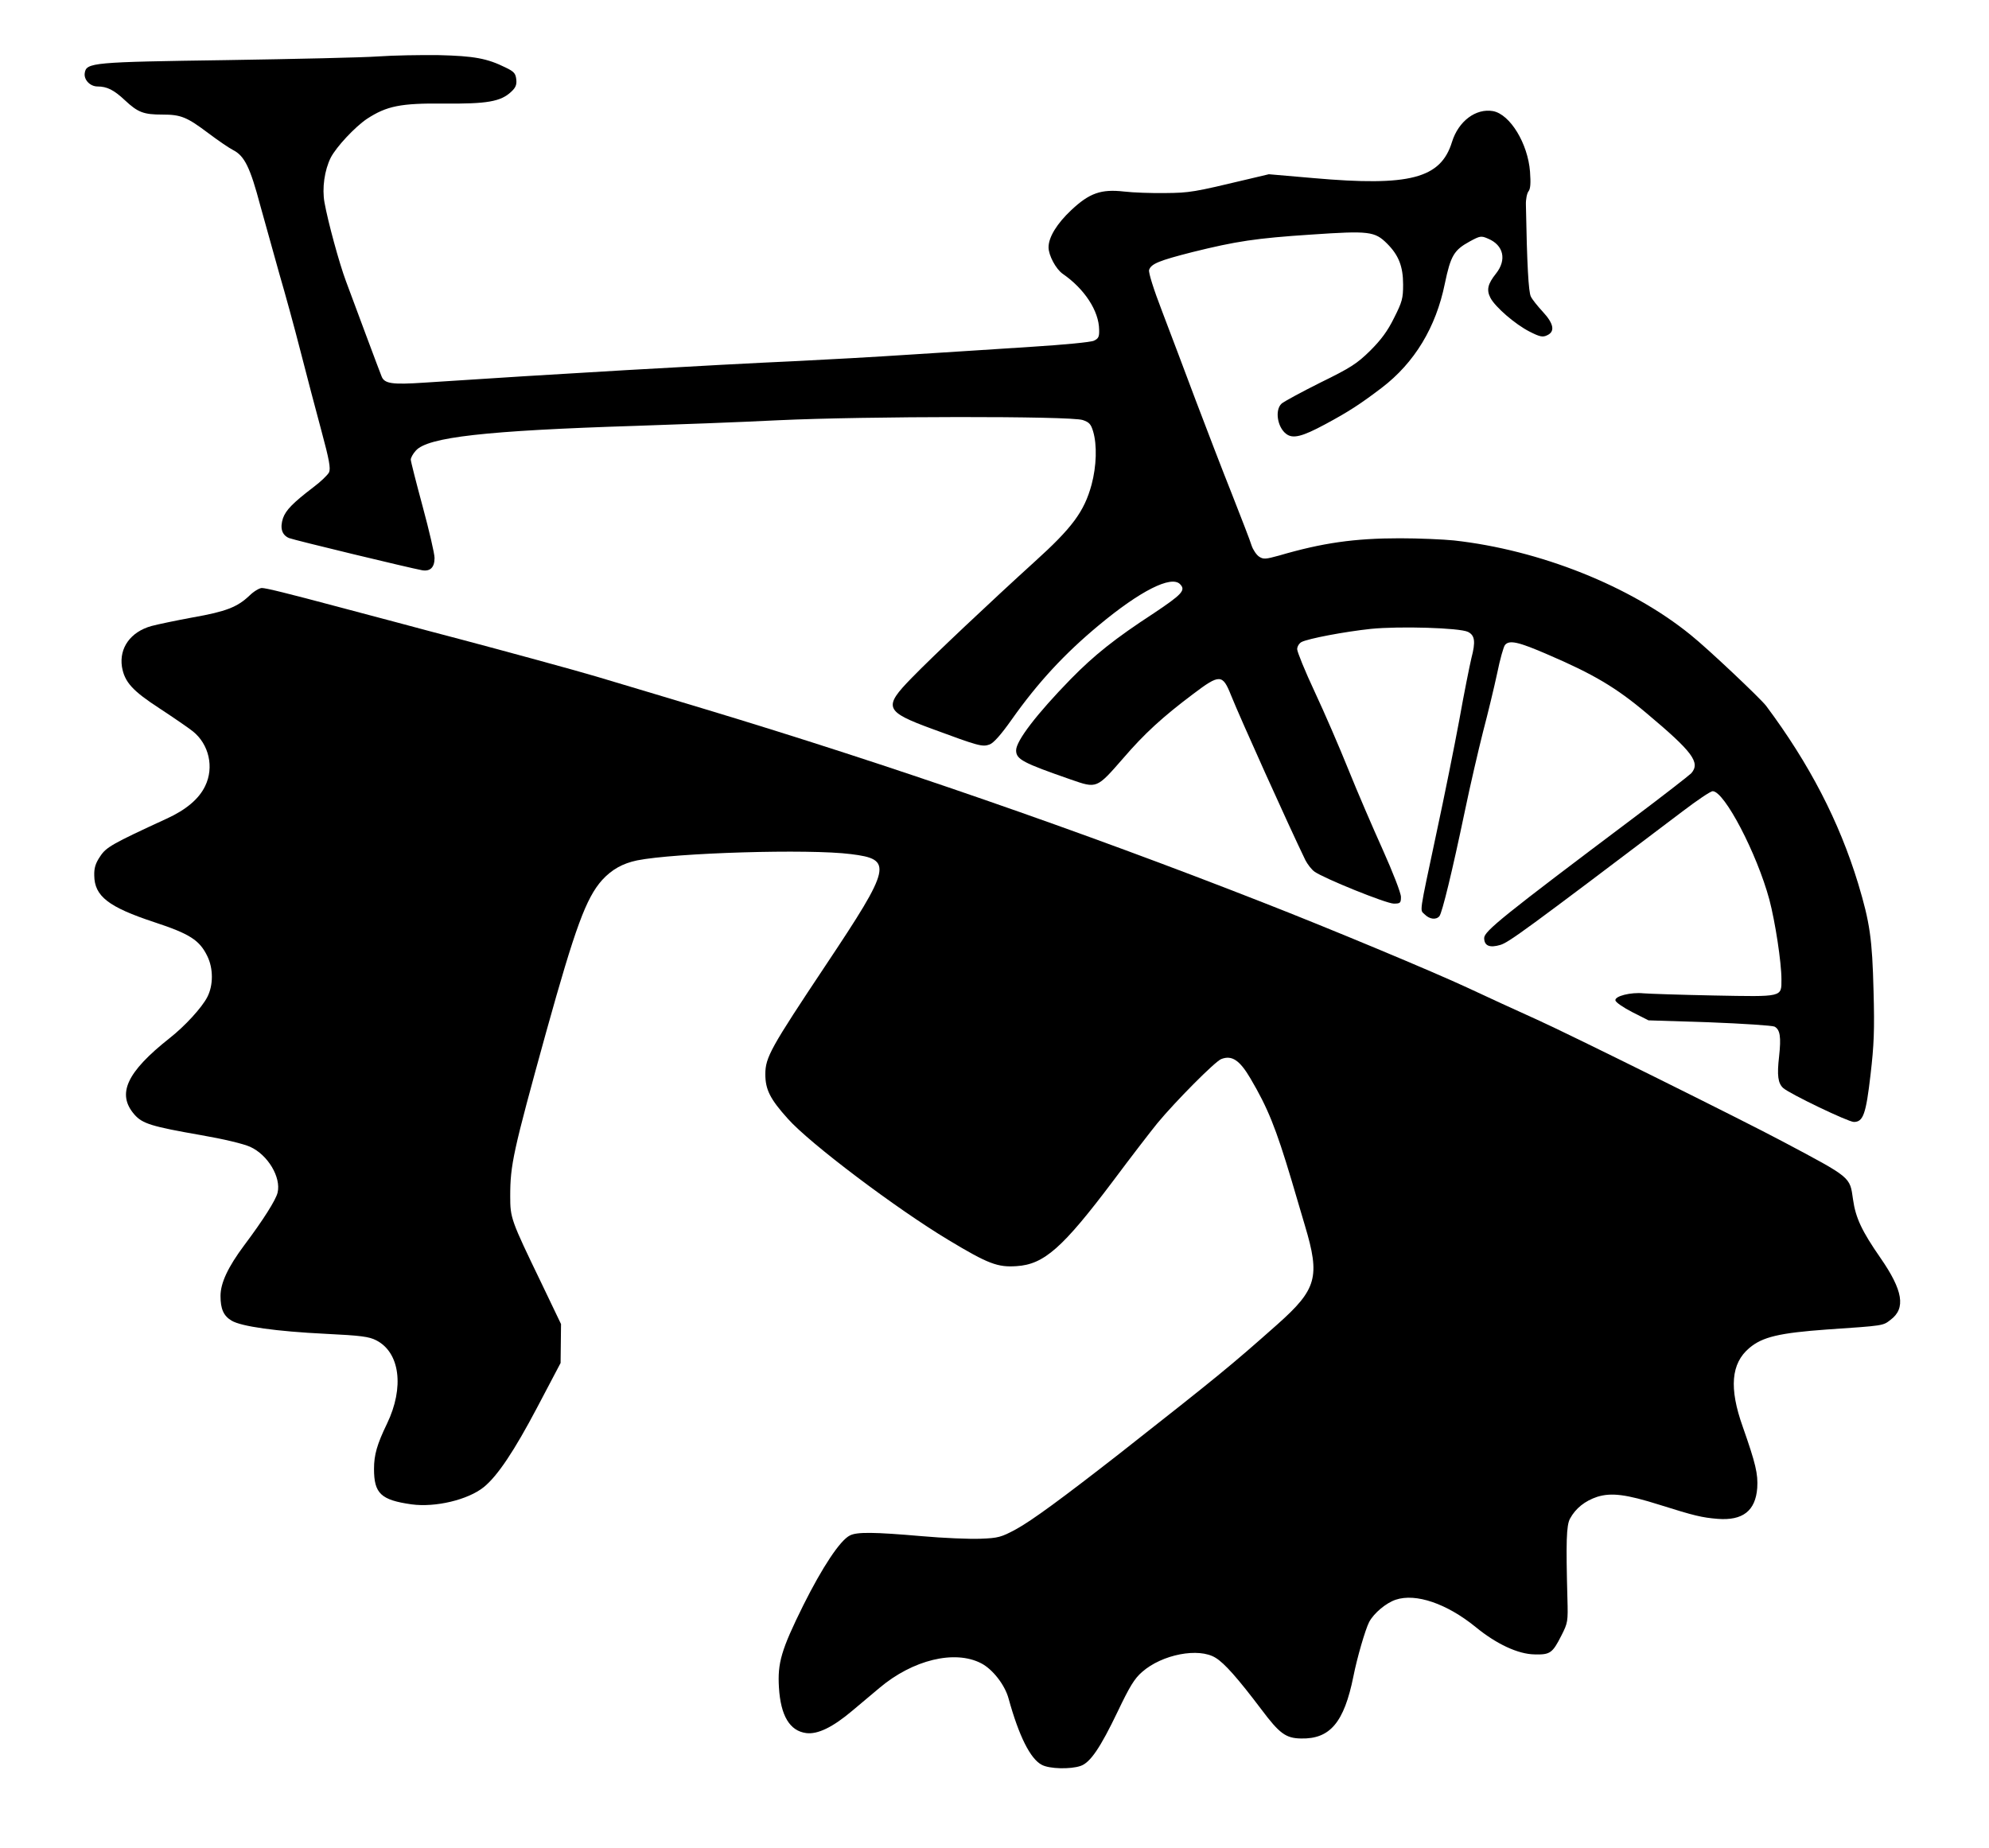 <?xml version="1.0" encoding="UTF-8" standalone="no"?> <svg xmlns="http://www.w3.org/2000/svg" version="1.0" width="920pt" height="855pt" viewBox="0 0 920 855" preserveAspectRatio="xMidYMid meet"><g transform="translate(0,855) scale(0.1,-0.1)" fill="#000000" stroke="none"><path d="M1750 8289 c-69 -5 -384 -12 -700 -17 -622 -9 -651 -11 -658 -60 -5 -31 25 -62 59 -62 44 0 76 -16 127 -64 60 -56 86 -66 173 -66 86 0 113 -11 214 -87 44 -33 95 -68 113 -77 53 -27 79 -80 126 -257 25 -90 65 -234 89 -319 25 -85 69 -245 97 -355 28 -110 72 -276 97 -369 36 -133 43 -173 35 -191 -6 -12 -39 -44 -74 -70 -93 -71 -126 -105 -139 -142 -15 -46 -5 -78 28 -92 26 -10 556 -138 616 -149 37 -6 57 13 57 57 0 20 -25 127 -55 238 -30 111 -55 209 -55 217 0 8 10 27 23 41 54 63 325 93 1017 115 184 6 481 17 660 26 405 19 1351 20 1408 1 30 -10 38 -19 48 -52 19 -63 16 -161 -7 -247 -34 -125 -90 -200 -265 -358 -196 -178 -469 -435 -566 -535 -134 -137 -127 -156 97 -238 211 -78 229 -83 262 -71 18 6 53 45 103 116 121 171 244 304 403 436 191 159 334 231 375 190 28 -28 10 -47 -120 -134 -181 -118 -276 -194 -385 -305 -157 -161 -253 -286 -253 -330 0 -42 32 -58 253 -135 121 -42 119 -43 242 98 98 114 182 191 323 297 124 94 137 93 176 -5 42 -105 266 -602 344 -763 10 -19 28 -43 42 -53 43 -31 332 -148 367 -148 30 0 33 3 33 31 0 18 -37 113 -84 218 -46 102 -118 269 -159 371 -41 102 -111 264 -156 360 -45 96 -81 185 -81 197 0 12 9 27 20 33 31 16 199 48 322 61 131 13 409 5 448 -14 32 -16 36 -45 16 -121 -8 -34 -34 -162 -56 -286 -23 -124 -70 -358 -105 -520 -83 -391 -78 -357 -55 -380 23 -23 53 -26 68 -8 13 17 59 206 117 483 25 121 64 288 85 371 22 83 51 204 65 269 13 65 30 124 36 131 20 25 63 15 201 -45 207 -89 313 -151 455 -271 212 -178 249 -227 206 -277 -10 -10 -133 -106 -273 -211 -596 -448 -685 -520 -685 -551 0 -36 25 -47 75 -32 39 12 110 63 843 618 67 51 129 93 139 93 54 0 204 -287 262 -501 27 -102 56 -291 56 -369 0 -84 9 -81 -314 -75 -154 3 -301 8 -324 10 -59 6 -134 -13 -130 -33 2 -9 37 -33 78 -54 l75 -38 282 -9 c155 -6 291 -15 301 -20 26 -14 31 -48 21 -139 -10 -87 -5 -123 19 -145 30 -27 301 -157 327 -157 43 0 56 36 77 218 16 137 19 206 14 387 -6 243 -17 317 -71 497 -88 289 -226 555 -426 823 -27 35 -269 264 -349 328 -278 226 -698 393 -1095 437 -49 5 -162 10 -250 10 -209 0 -358 -21 -559 -80 -62 -17 -72 -18 -92 -5 -12 8 -28 31 -35 52 -6 21 -48 128 -91 238 -44 110 -119 306 -168 435 -48 129 -118 313 -154 408 -41 106 -64 181 -61 193 9 29 48 44 201 83 202 50 292 64 551 81 265 18 292 15 349 -42 53 -53 74 -105 74 -189 0 -64 -4 -80 -42 -155 -30 -61 -60 -101 -110 -151 -61 -60 -90 -79 -231 -148 -88 -44 -169 -88 -179 -97 -32 -29 -20 -109 21 -140 31 -24 74 -13 180 44 108 58 162 93 262 169 152 116 251 280 292 482 27 129 42 155 115 195 48 26 53 27 85 13 72 -30 87 -98 37 -161 -39 -49 -45 -76 -26 -113 22 -42 114 -122 181 -156 47 -24 61 -27 81 -17 38 17 31 54 -20 109 -24 26 -49 57 -55 70 -11 20 -18 149 -23 424 -1 26 5 54 12 63 9 11 11 37 7 91 -10 130 -92 265 -171 280 -79 14 -160 -46 -190 -143 -52 -169 -196 -206 -639 -167 l-208 18 -97 -23 c-251 -60 -269 -63 -382 -64 -63 -1 -149 2 -191 7 -106 12 -160 -7 -244 -86 -66 -62 -105 -125 -105 -172 0 -37 34 -101 66 -123 100 -69 167 -171 168 -258 1 -33 -3 -41 -24 -51 -14 -7 -142 -19 -285 -28 -143 -9 -395 -26 -560 -36 -165 -11 -401 -24 -525 -30 -399 -18 -1140 -61 -1727 -100 -149 -10 -185 -5 -198 29 -4 9 -36 95 -72 191 -36 96 -78 209 -93 250 -31 83 -83 274 -99 363 -12 66 0 150 29 208 26 50 111 141 167 179 92 60 156 73 357 71 198 -2 262 9 310 54 21 19 27 33 24 58 -3 27 -10 36 -50 55 -85 42 -145 53 -308 57 -85 1 -211 -1 -280 -6z"></path><path d="M1153 5794 c-55 -52 -107 -73 -261 -100 -76 -14 -162 -32 -192 -40 -96 -27 -149 -101 -136 -188 12 -71 48 -111 174 -193 64 -42 134 -90 154 -106 75 -60 99 -167 57 -253 -28 -59 -88 -110 -178 -151 -254 -117 -280 -132 -308 -175 -21 -31 -28 -53 -27 -88 1 -96 66 -146 278 -216 164 -54 209 -83 245 -157 28 -57 28 -135 0 -189 -25 -49 -104 -135 -174 -190 -200 -158 -246 -259 -163 -354 37 -42 79 -55 308 -95 104 -18 196 -40 227 -54 82 -37 144 -141 127 -212 -8 -34 -67 -127 -154 -243 -76 -102 -110 -175 -110 -235 0 -60 14 -92 51 -114 44 -27 208 -50 434 -61 164 -8 202 -13 235 -30 110 -56 131 -218 50 -386 -46 -95 -60 -144 -60 -209 0 -114 32 -144 174 -164 110 -15 261 21 334 80 64 52 141 168 246 367 l109 207 1 90 1 90 -91 190 c-141 292 -144 300 -144 402 0 145 13 204 166 758 135 485 185 621 259 704 45 49 95 77 162 91 175 35 796 54 989 29 195 -24 188 -57 -116 -513 -255 -383 -280 -427 -280 -505 0 -71 22 -115 104 -206 101 -114 503 -417 743 -561 184 -111 228 -127 315 -121 127 8 213 84 445 392 82 110 176 232 207 270 82 99 267 286 295 296 49 19 85 -5 135 -90 80 -136 117 -227 190 -471 14 -47 42 -141 62 -210 71 -237 55 -294 -127 -456 -221 -196 -269 -235 -733 -600 -259 -202 -404 -309 -478 -349 -67 -36 -81 -40 -163 -43 -49 -2 -173 3 -273 12 -219 19 -299 20 -331 3 -45 -22 -127 -146 -215 -322 -103 -208 -120 -268 -113 -382 8 -130 50 -200 126 -210 53 -7 123 27 214 104 38 32 94 79 125 105 154 130 348 177 470 114 53 -27 110 -100 127 -163 48 -174 101 -280 154 -307 35 -19 133 -21 179 -5 45 15 92 85 172 252 55 115 77 152 113 183 92 81 262 114 340 65 41 -25 102 -94 211 -238 84 -112 113 -134 184 -135 134 -3 199 74 242 287 17 86 55 217 73 252 22 41 78 88 123 103 93 31 236 -18 369 -126 96 -79 197 -126 273 -127 72 -2 83 6 124 87 30 59 31 65 28 171 -7 262 -5 339 12 370 26 48 69 82 126 101 65 20 133 12 288 -37 162 -51 196 -59 269 -65 116 -9 175 37 183 143 4 65 -7 112 -67 283 -64 179 -54 293 30 364 61 52 140 70 360 86 265 18 258 17 294 45 71 53 57 136 -47 286 -86 124 -115 185 -127 271 -15 105 -6 98 -326 268 -180 96 -982 494 -1135 563 -91 41 -235 107 -320 147 -156 73 -645 277 -950 396 -844 331 -1731 638 -2580 894 -183 55 -255 77 -500 150 -86 26 -439 122 -620 170 -80 21 -224 59 -320 85 -96 25 -206 55 -245 65 -251 67 -345 90 -364 90 -11 0 -38 -16 -58 -36z"></path></g></svg> 